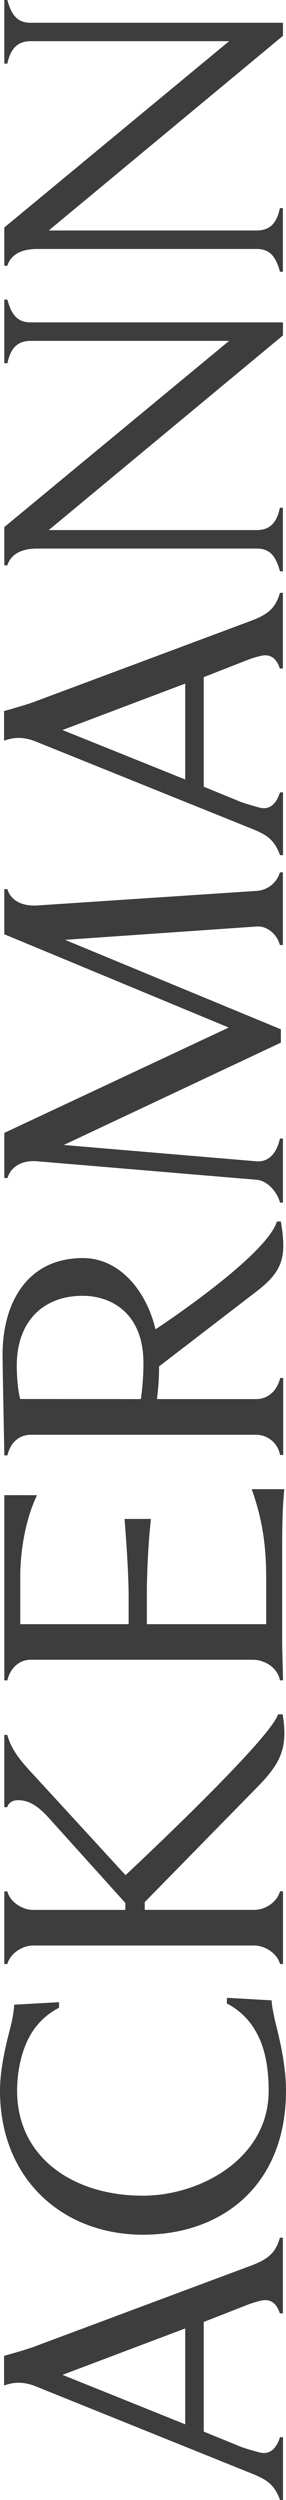 <svg xmlns="http://www.w3.org/2000/svg" id="Capa_1" data-name="Capa 1" viewBox="0 0 123.53 1079.79"><defs><style>.cls-1{fill:#3d3d3d;}.cls-2{fill:none;}</style></defs><title>VERTICAL</title><path class="cls-1" d="M16.68,1013.32c-3.61,1.51-14.25,4.43-14.25,4.43v12.8c3.17-1.06,7.44-2.27,14.25.6l92.47,37.33c6.51,2.61,10,4.65,12.46,11.52h1.31v-27.12h-1.31q-2.51,7.8-8.37,6.69c-.93-.19-7.44-2-9.12-2.79l-15.44-6.31v-47.36l18-7.06a45.82,45.82,0,0,1,7.07-2.23c3.35-.55,6.14.56,7.81,5.58h1.31V966.71h-1.31c-1.86,6.87-5.58,9.47-12.46,12.07Zm64,34-53-21.36,53-20.05Z" transform="translate(-0.68 -0.21)"></path><path class="cls-1" d="M16.68,302.89c-3.61,1.51-14.25,4.43-14.25,4.43v12.8c3.17-1.06,7.44-2.27,14.25.6l92.47,37.33c6.51,2.6,10,4.65,12.46,11.52h1.31V342.45h-1.31q-2.51,7.8-8.37,6.69c-.93-.19-7.44-2.05-9.12-2.79L88.68,340V292.68l18-7.06a44.75,44.75,0,0,1,7.07-2.23c3.35-.56,6.14.56,7.81,5.57h1.31V256.28h-1.31c-1.86,6.87-5.58,9.47-12.46,12.07Zm64,34-53-21.36,53-20.06Z" transform="translate(-0.68 -0.21)"></path><path class="cls-1" d="M98.72,863.1l19.35,1.11c-.19.37.18,3.16,1.3,8.36,1.12,4.83,4.84,18,4.84,30.64,0,40.68-27.35,62.22-61.77,62.22-34.6,0-61.76-23.95-61.76-62.22,0-11.32,3.72-24,4.84-28.78a51.22,51.22,0,0,0,1.3-8.36L26.17,865v2.41a29.72,29.72,0,0,0-12.1,11.33c-3.9,6.5-6,15.6-6,24.51,0,28.61,24,45.32,54.32,45.32,24.75,0,54.33-16,54.33-45.32,0-11.14-2-19.87-6-26.37a29.69,29.69,0,0,0-12.09-11.33Z" transform="translate(-0.68 -0.21)"></path><path class="cls-1" d="M121.61,848.52c-1.12-4.45-6.31-8-11.15-8H15c-4.65,0-9.85,3.34-11.15,8H2.54V817.14H3.85c1.12,4.45,6.32,8,11.15,8H54.82v-3L21.89,785.56c-5.77-6.5-9.86-7.89-13.77-7.8-2.45.06-4.08,1.67-4.27,3H2.54v-31.2H3.85c2.05,8,8.55,14.12,13.76,19.88l37.3,40.68s62.25-58.13,65.86-69.46h2c2.42,14.86-1,21.35-11.44,31.93L63.19,821.78v3.34h47.27c4.84,0,9.85-3.34,11.15-8h1.31v31.38Z" transform="translate(-0.68 -0.21)"></path><path class="cls-1" d="M121.61,628.65a10.47,10.47,0,0,0-10.23-8.73H13.9c-4.65,0-8.75,3.16-10,8.91H2.54c0-2.22-.75-37.51-.75-43.64,0-21.17,9.86-41.6,34.79-41.6,15.26,0,27.17,13.51,31.26,30.78,0,0,47.7-31.31,52.44-46.57H122c2.41,14.86,1.3,21.17-10.61,30.27l-42,32.32a103.11,103.11,0,0,1-.93,14.11h43c4.84,0,8.93-3.52,10.23-9.1h1.31v33.25ZM61.51,604.5a107.87,107.87,0,0,0,1.12-15.6c0-21.36-13.77-29-26.23-29-17.49,0-28.47,11.51-28.47,30.09,0,4.08.38,10.58,1.49,14.48Z" transform="translate(-0.68 -0.21)"></path><path class="cls-1" d="M121.61,519.64c-1.12-4.46-5.39-9.48-10-9.85l-94.87-8c-6.7-.56-11.35,2.41-12.84,7.24H2.54v-19.5l96.93-45.5L2.54,403.74v-19.5H3.85c1.49,4.83,6.14,7.43,12.84,7.06L111.56,385a11.13,11.13,0,0,0,10-8h1.31v31.39h-1.31c-1.12-4.46-5.39-8.36-10-8l-82.79,5.76L122,444.79v5.76l-93.77,44.2,83.35,7.06c4.66.37,8.56-3,10-9.85h1.31v27.68Z" transform="translate(-0.68 -0.21)"></path><path class="cls-1" d="M121.61,247c-1.67-6-3.91-9.85-10-9.85H16.69c-6.7,0-11.35,2.42-12.84,7.25H2.54V227.86l97.1-80.42H13.9c-5.95,0-8.75,3.53-10,9.66H2.54V129.61H3.85c1.68,5.94,3.91,9.84,10.05,9.84h109v5.63L21.74,229.16h89.82c6,0,8.75-3.53,10-9.66h1.31V247Z" transform="translate(-0.68 -0.21)"></path><path class="cls-1" d="M121.61,117.59c-1.67-5.94-3.91-9.84-10-9.84H16.69c-6.7,0-11.35,2.41-12.84,7.24H2.54V98.46L99.64,18H13.9C8,18,5.15,21.57,3.85,27.7H2.54V.21H3.85c1.68,5.94,3.91,9.84,10.05,9.84h109v5.63L21.74,99.76h89.82c6,0,8.75-3.53,10-9.66h1.31v27.49Z" transform="translate(-0.68 -0.21)"></path><path class="cls-1" d="M2.55,646v80H3.85c1.3-5.57,5.4-8.91,10.05-8.91h96c4.84,0,10.59,3.16,11.71,8.91h1.31c0-2.41-.37-13.74-.37-16.9V673.87c0-11.89,0-21,.93-30.46H109.4c5.76,16.23,6.26,28.5,6.26,40.39v17.92H64.11V690.14c0-2.89,0-6.17.15-9.7.13-4.51.36-9.45.74-14.55.2-2.72.45-5.49.74-8.26,0-.45.09-.91.14-1.36H54.47l.12,1.43c.18,2.39.36,4.77.52,7.12.65,9.26,1.11,18,1.13,24.81v12.09H9.43V681.09c0-9.66,1.86-23.87,7.24-35.08Z" transform="translate(-0.68 -0.21)"></path><rect class="cls-2" width="123.53" height="1079.79"></rect><rect class="cls-2" width="123.53" height="1079.79"></rect></svg>